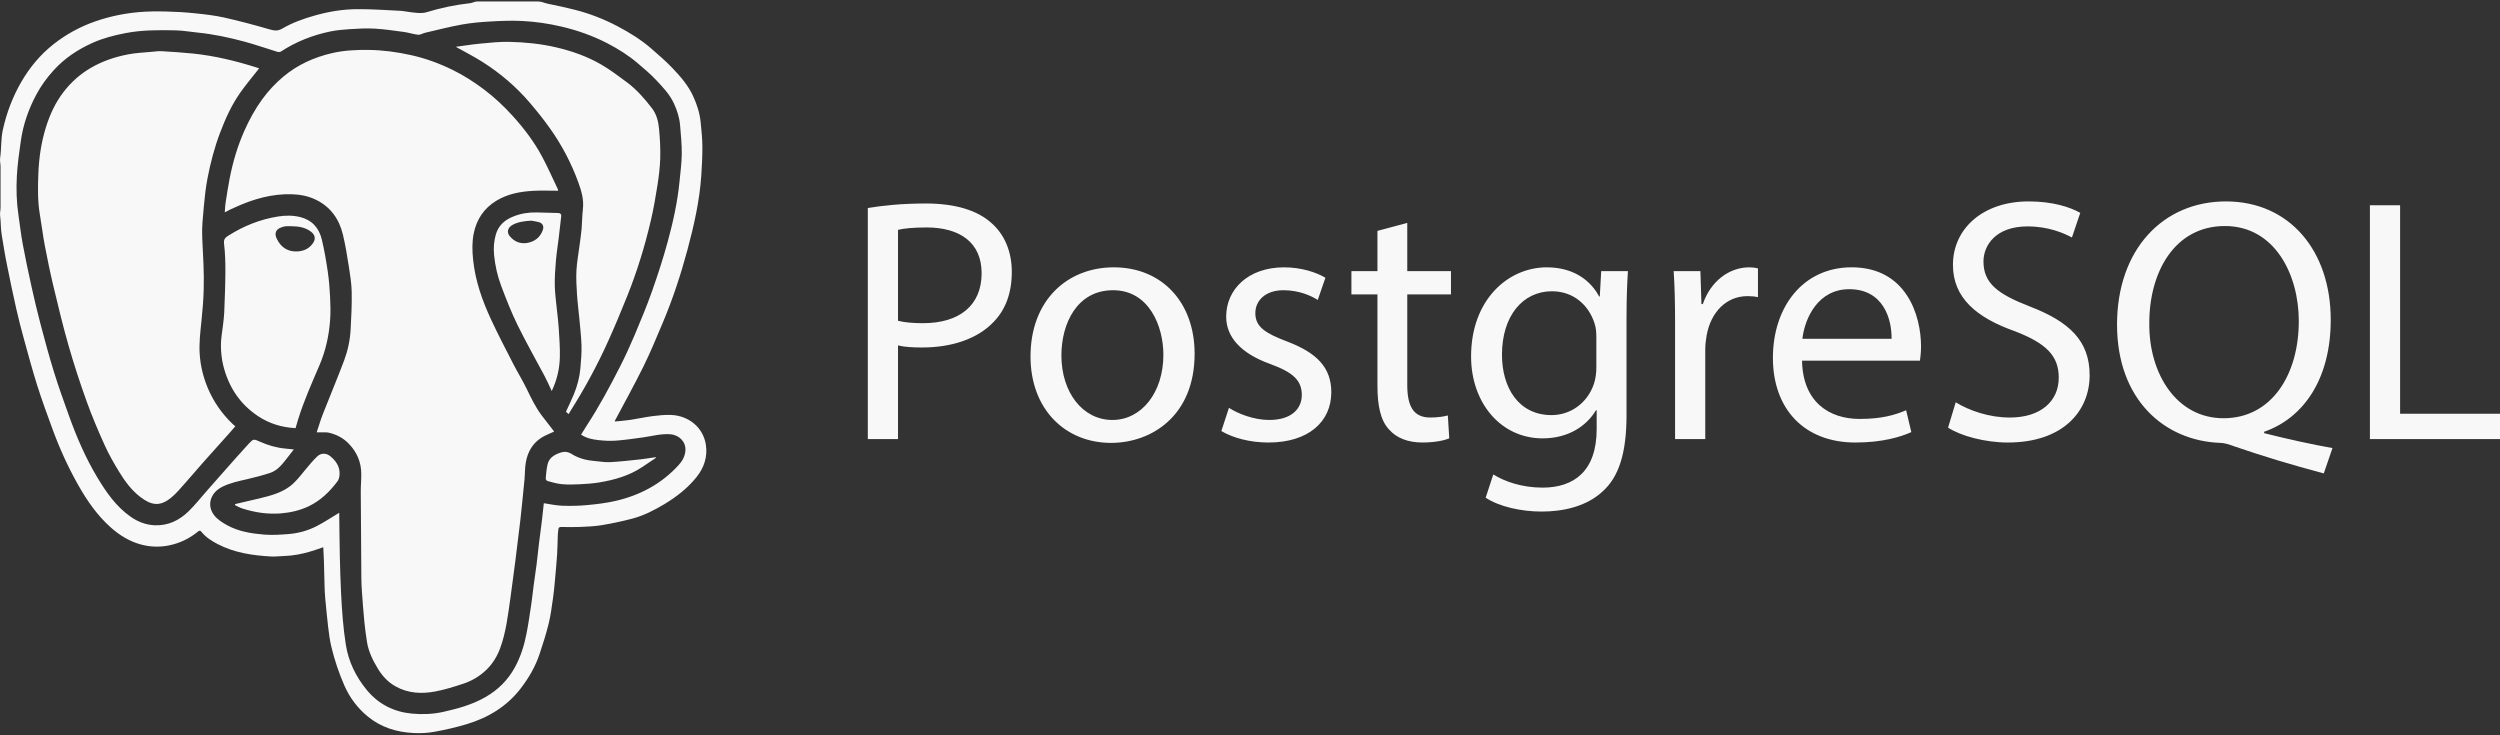 <svg width="136" height="40" viewBox="0 0 136 40" fill="none" xmlns="http://www.w3.org/2000/svg">
<rect x="0" y="0" width="136" height="40" fill="#333333" stroke="none"/>
<g clip-path="url(#clip0_973_1696)">
<path fill-rule="evenodd" clip-rule="evenodd" d="M20.003 38.974C20.727 39.573 21.576 39.829 22.493 39.876C22.872 39.896 23.262 39.877 23.635 39.809C24.227 39.702 24.817 39.567 25.393 39.393C26.565 39.04 27.578 38.428 28.334 37.441C28.765 36.879 29.119 36.27 29.346 35.598C29.534 35.043 29.71 34.482 29.85 33.914C29.961 33.467 30.016 33.005 30.083 32.547C30.128 32.245 30.155 31.939 30.183 31.634C30.228 31.139 30.275 30.645 30.308 30.148C30.331 29.803 30.33 29.456 30.344 29.111C30.348 29.005 30.365 28.901 30.375 28.796C30.384 28.699 30.433 28.665 30.532 28.667C30.881 28.672 31.232 28.681 31.581 28.665C31.971 28.648 32.365 28.631 32.75 28.566C33.297 28.475 33.842 28.359 34.378 28.219C35.012 28.053 35.594 27.755 36.154 27.418C36.806 27.023 37.401 26.561 37.882 25.966C38.302 25.448 38.501 24.847 38.399 24.192C38.252 23.24 37.452 22.616 36.522 22.574C36.185 22.558 35.843 22.594 35.508 22.636C35.101 22.688 34.701 22.779 34.296 22.84C34.016 22.882 33.733 22.901 33.454 22.93L33.447 22.893C33.968 21.908 34.511 20.934 35.004 19.936C35.383 19.169 35.706 18.376 36.041 17.588C36.594 16.283 37.036 14.938 37.403 13.571C37.753 12.262 38.053 10.939 38.148 9.581C38.186 9.038 38.212 8.494 38.209 7.951C38.206 7.518 38.159 7.084 38.116 6.652C38.067 6.158 37.917 5.689 37.71 5.238C37.438 4.643 37.014 4.155 36.569 3.691C36.213 3.32 35.821 2.982 35.433 2.645C34.879 2.163 34.255 1.777 33.608 1.436C32.873 1.048 32.101 0.744 31.295 0.539C30.807 0.414 30.309 0.305 29.816 0.207C29.64 0.171 29.462 0.081 29.285 0.081H25.942C25.822 0.081 25.702 0.16 25.58 0.173C24.78 0.262 23.99 0.422 23.222 0.66C22.935 0.749 22.673 0.697 22.4 0.672C22.191 0.652 21.985 0.598 21.775 0.588C20.979 0.548 20.181 0.491 19.384 0.499C18.621 0.507 17.865 0.634 17.127 0.843C16.509 1.019 15.904 1.233 15.349 1.558C15.112 1.697 14.924 1.671 14.678 1.601C13.854 1.363 13.023 1.14 12.186 0.952C11.664 0.836 11.127 0.777 10.594 0.722C10.082 0.668 9.568 0.637 9.054 0.626C8.552 0.615 8.047 0.615 7.547 0.66C6.751 0.731 5.97 0.892 5.211 1.153C4.368 1.444 3.596 1.864 2.899 2.415C2.192 2.975 1.624 3.658 1.169 4.438C0.688 5.261 0.358 6.143 0.153 7.068C0.042 7.57 0.083 8.086 0.007 8.595C-0.017 8.753 0.03 8.911 0.03 9.07V11.287C0.03 11.434 -0.013 11.581 0.006 11.729C0.051 12.085 0.036 12.443 0.096 12.796C0.19 13.354 0.276 13.911 0.391 14.466C0.551 15.241 0.704 16.015 0.882 16.786C1.011 17.347 1.152 17.905 1.306 18.46C1.54 19.308 1.769 20.158 2.034 20.996C2.281 21.775 2.563 22.542 2.844 23.31C3.233 24.373 3.697 25.401 4.254 26.385C4.738 27.238 5.288 28.038 6.028 28.695C6.516 29.128 7.058 29.46 7.689 29.627C8.185 29.757 8.691 29.773 9.198 29.669C9.787 29.549 10.309 29.295 10.773 28.915C10.826 28.872 10.884 28.838 10.947 28.919C11.187 29.222 11.508 29.425 11.844 29.6C12.75 30.073 13.738 30.215 14.741 30.273C14.984 30.286 15.229 30.252 15.474 30.245C15.951 30.232 16.414 30.139 16.87 30.007C17.109 29.938 17.342 29.85 17.586 29.768C17.598 30.027 17.614 30.276 17.622 30.526L17.656 31.885C17.662 32.092 17.671 32.299 17.689 32.505C17.739 33.036 17.787 33.567 17.85 34.097C17.894 34.462 17.94 34.829 18.026 35.186C18.199 35.905 18.433 36.604 18.73 37.283C19.021 37.948 19.441 38.511 20.003 38.974ZM18.551 32.196C18.522 31.558 18.501 30.919 18.487 30.281C18.47 29.496 18.464 28.71 18.453 27.925L18.451 27.895C18.052 28.135 17.659 28.397 17.243 28.613C16.755 28.867 16.225 29.013 15.677 29.055C15.247 29.087 14.811 29.117 14.383 29.083C13.682 29.026 12.98 28.916 12.352 28.57C12.097 28.43 11.831 28.259 11.655 28.036C11.235 27.498 11.436 26.82 12.071 26.493C12.509 26.267 12.988 26.173 13.463 26.063C13.876 25.967 14.288 25.858 14.691 25.727C15.089 25.596 15.341 25.273 15.589 24.956L15.983 24.45L15.51 24.401C15.04 24.357 14.592 24.227 14.163 24.037C13.797 23.875 13.791 23.857 13.522 24.149C13.073 24.636 12.637 25.135 12.197 25.631C11.873 25.996 11.551 26.362 11.229 26.728C10.91 27.09 10.611 27.472 10.267 27.808C9.757 28.308 9.141 28.608 8.407 28.574C7.937 28.552 7.506 28.387 7.118 28.118C6.318 27.561 5.779 26.78 5.288 25.962C4.659 24.913 4.176 23.795 3.763 22.647C3.478 21.853 3.19 21.059 2.941 20.253C2.67 19.378 2.432 18.493 2.198 17.607C2.021 16.939 1.864 16.265 1.714 15.59C1.544 14.822 1.381 14.053 1.237 13.28C1.139 12.758 1.083 12.229 1.004 11.704C0.898 10.995 0.878 10.281 0.917 9.57C0.952 8.929 1.043 8.29 1.135 7.654C1.261 6.774 1.551 5.943 1.969 5.158C2.224 4.678 2.541 4.241 2.908 3.835C3.51 3.168 4.239 2.687 5.05 2.325C5.616 2.073 6.215 1.921 6.824 1.802C7.73 1.625 8.643 1.633 9.557 1.651C9.956 1.66 10.354 1.732 10.754 1.772C11.613 1.858 12.455 2.039 13.286 2.261C13.893 2.424 14.486 2.635 15.087 2.818C15.147 2.836 15.236 2.834 15.285 2.802C16.1 2.27 16.989 1.919 17.936 1.718C18.296 1.642 18.667 1.609 19.034 1.585C19.481 1.558 19.931 1.531 20.377 1.557C20.912 1.588 21.446 1.667 21.979 1.739C22.237 1.775 22.49 1.864 22.748 1.889C22.873 1.9 23.004 1.81 23.135 1.78C23.804 1.625 24.47 1.453 25.144 1.331C25.646 1.241 26.16 1.198 26.67 1.169C27.24 1.136 27.813 1.112 28.382 1.14C29.102 1.174 29.816 1.277 30.521 1.441C31.395 1.644 32.232 1.939 33.029 2.349C33.624 2.656 34.19 3.011 34.7 3.447C35.033 3.734 35.375 4.016 35.676 4.336C36.048 4.729 36.428 5.123 36.661 5.627C36.837 6.007 36.962 6.401 36.997 6.817C37.04 7.335 37.092 7.854 37.088 8.373C37.083 8.868 37.015 9.363 36.968 9.858C36.858 10.985 36.614 12.088 36.316 13.176C36.07 14.075 35.782 14.963 35.471 15.842C35.185 16.652 34.853 17.447 34.519 18.239C34.272 18.824 34.006 19.403 33.717 19.969C33.17 21.041 32.601 22.102 31.942 23.113C31.829 23.287 31.721 23.465 31.61 23.644C31.897 23.837 32.223 23.906 32.55 23.941C32.862 23.975 33.18 23.995 33.491 23.972C33.989 23.935 34.486 23.864 34.982 23.794C35.472 23.726 35.953 23.586 36.458 23.623C36.96 23.66 37.321 24.042 37.286 24.514C37.265 24.812 37.127 25.068 36.93 25.287C35.994 26.319 34.819 26.945 33.475 27.253C32.965 27.37 32.439 27.43 31.916 27.479C31.471 27.521 31.02 27.527 30.574 27.511C30.245 27.499 29.92 27.424 29.584 27.375C29.55 27.682 29.519 28.002 29.48 28.32L29.323 29.542C29.276 29.929 29.239 30.318 29.19 30.706C29.143 31.081 29.083 31.455 29.033 31.831C28.987 32.18 28.952 32.532 28.9 32.881C28.82 33.417 28.744 33.953 28.639 34.484C28.514 35.119 28.322 35.733 28.008 36.306C27.626 37.005 27.084 37.537 26.393 37.931C25.682 38.338 24.904 38.549 24.116 38.726C23.557 38.852 22.983 38.872 22.417 38.821C21.437 38.732 20.6 38.313 19.968 37.553C19.364 36.827 18.956 35.996 18.81 35.055C18.739 34.607 18.689 34.156 18.649 33.705C18.604 33.202 18.574 32.7 18.551 32.196ZM19.653 25.747C19.659 26.083 19.624 26.418 19.626 26.754C19.633 28.315 19.644 29.877 19.657 31.439C19.66 31.694 19.672 31.95 19.69 32.205C19.729 32.738 19.767 33.272 19.819 33.804C19.856 34.182 19.906 34.559 19.966 34.934C20.051 35.465 20.292 35.938 20.566 36.39C20.802 36.779 21.11 37.109 21.515 37.337C22.203 37.724 22.943 37.756 23.689 37.614C24.193 37.518 24.689 37.363 25.178 37.203C25.66 37.046 26.097 36.789 26.462 36.435C26.805 36.103 27.049 35.697 27.213 35.25C27.531 34.382 27.631 33.468 27.762 32.562C27.811 32.223 27.854 31.882 27.899 31.542C27.951 31.155 28.002 30.769 28.052 30.382C28.089 30.093 28.122 29.805 28.157 29.517C28.208 29.103 28.261 28.689 28.309 28.276C28.346 27.956 28.376 27.634 28.41 27.313C28.451 26.903 28.496 26.494 28.533 26.083C28.561 25.772 28.549 25.454 28.605 25.148C28.706 24.587 28.971 24.111 29.468 23.802C29.676 23.673 29.912 23.588 30.142 23.479L30.102 23.419C29.889 23.142 29.671 22.87 29.462 22.591C29.134 22.152 28.898 21.662 28.66 21.17C28.436 20.704 28.161 20.262 27.924 19.801C27.512 18.997 27.091 18.194 26.711 17.375C26.233 16.344 25.856 15.278 25.738 14.136C25.687 13.654 25.674 13.171 25.772 12.693C25.929 11.929 26.327 11.332 26.998 10.922C27.621 10.542 28.314 10.419 29.024 10.38C29.465 10.357 29.908 10.376 30.365 10.376L30.35 10.299C30.066 9.704 29.8 9.099 29.489 8.518C29.05 7.698 28.487 6.96 27.861 6.274C27.398 5.766 26.896 5.296 26.346 4.879C25.805 4.47 25.235 4.104 24.626 3.805C23.901 3.448 23.145 3.172 22.353 2.997C21.591 2.828 20.825 2.724 20.043 2.716C19.377 2.708 18.715 2.739 18.066 2.889C17.086 3.116 16.19 3.519 15.411 4.172C14.976 4.537 14.595 4.947 14.263 5.403C13.873 5.939 13.558 6.518 13.289 7.125C12.919 7.958 12.666 8.824 12.492 9.715C12.406 10.16 12.338 10.607 12.268 11.055C12.244 11.212 12.243 11.372 12.228 11.552L12.524 11.398L12.813 11.268C13.79 10.822 14.801 10.534 15.889 10.567C16.351 10.581 16.793 10.672 17.204 10.875C17.992 11.264 18.453 11.925 18.654 12.761C18.792 13.338 18.887 13.926 18.979 14.514C19.051 14.972 19.125 15.435 19.133 15.898C19.145 16.573 19.111 17.251 19.074 17.927C19.043 18.502 18.923 19.068 18.721 19.606C18.356 20.582 17.949 21.543 17.568 22.514C17.442 22.835 17.346 23.167 17.227 23.52L17.708 23.52C17.766 23.521 17.825 23.523 17.881 23.536C18.319 23.639 18.698 23.837 19.009 24.174C19.424 24.62 19.642 25.142 19.653 25.747ZM11.307 21.117C11.059 20.529 10.909 19.916 10.865 19.283C10.823 18.687 10.893 18.094 10.955 17.501C11.014 16.926 11.064 16.349 11.081 15.773C11.11 14.824 11.046 13.878 11.001 12.93C10.973 12.366 11.039 11.794 11.089 11.229C11.134 10.72 11.191 10.209 11.287 9.707C11.449 8.865 11.663 8.034 11.969 7.23C12.258 6.466 12.591 5.724 13.06 5.055C13.382 4.596 13.746 4.168 14.097 3.719L13.992 3.682C12.851 3.32 11.691 3.036 10.498 2.913C9.934 2.854 9.367 2.82 8.802 2.786C8.628 2.776 8.452 2.799 8.278 2.816C7.846 2.858 7.409 2.874 6.985 2.955C6.263 3.092 5.569 3.323 4.928 3.7C4.351 4.037 3.868 4.474 3.462 4.997C3.015 5.576 2.713 6.23 2.497 6.927C2.241 7.749 2.119 8.596 2.086 9.45C2.058 10.199 2.043 10.953 2.173 11.699C2.269 12.254 2.333 12.815 2.439 13.368C2.583 14.122 2.739 14.875 2.918 15.621C3.174 16.69 3.43 17.759 3.734 18.815C4.024 19.826 4.351 20.828 4.707 21.819C4.997 22.627 5.333 23.42 5.687 24.202C5.917 24.712 6.196 25.203 6.489 25.679C6.799 26.186 7.154 26.667 7.633 27.035C8.239 27.499 8.707 27.572 9.323 27.062C9.587 26.844 9.81 26.574 10.039 26.317C10.403 25.91 10.755 25.49 11.118 25.081C11.58 24.56 12.048 24.044 12.512 23.524C12.611 23.415 12.706 23.302 12.801 23.191L12.642 23.052C12.066 22.498 11.619 21.855 11.307 21.117ZM28.826 5.594C29.204 6.036 29.569 6.492 29.906 6.966C30.559 7.882 31.08 8.872 31.465 9.931C31.634 10.398 31.77 10.869 31.709 11.38C31.667 11.737 31.67 12.1 31.639 12.46C31.613 12.759 31.565 13.056 31.527 13.355C31.469 13.804 31.384 14.253 31.359 14.704C31.335 15.134 31.361 15.569 31.388 15.999C31.415 16.437 31.474 16.873 31.514 17.309C31.559 17.805 31.62 18.3 31.634 18.797C31.646 19.204 31.609 19.614 31.574 20.021C31.532 20.511 31.408 20.986 31.222 21.441C31.092 21.762 30.936 22.072 30.79 22.393L30.848 22.455L30.938 22.525L31.029 22.363C31.792 21.16 32.471 19.91 33.059 18.613C33.438 17.778 33.791 16.931 34.132 16.079C34.661 14.752 35.081 13.389 35.405 11.998C35.551 11.374 35.662 10.741 35.761 10.107C35.838 9.611 35.902 9.11 35.917 8.61C35.932 8.08 35.902 7.545 35.853 7.017C35.817 6.617 35.718 6.215 35.468 5.89C35.066 5.367 34.632 4.868 34.098 4.472C33.648 4.139 33.199 3.797 32.717 3.517C31.952 3.073 31.123 2.778 30.258 2.577C29.413 2.38 28.557 2.295 27.696 2.277C27.189 2.266 26.678 2.32 26.172 2.368C25.713 2.411 25.257 2.485 24.794 2.546C25.291 2.824 25.78 3.073 26.241 3.365C27.211 3.979 28.081 4.719 28.826 5.594ZM16.223 22.799C16.536 21.796 16.963 20.838 17.377 19.875C17.712 19.094 17.896 18.271 17.957 17.426C17.987 17.009 17.979 16.587 17.958 16.169C17.935 15.705 17.898 15.239 17.831 14.779C17.744 14.191 17.645 13.603 17.506 13.026C17.355 12.402 16.975 11.967 16.324 11.807C15.927 11.71 15.533 11.714 15.131 11.777C14.152 11.931 13.255 12.292 12.42 12.821C12.252 12.927 12.159 13.013 12.188 13.254C12.25 13.765 12.263 14.284 12.261 14.799C12.258 15.529 12.226 16.258 12.199 16.987C12.19 17.225 12.156 17.462 12.13 17.698C12.091 18.06 12.015 18.422 12.018 18.784C12.02 19.157 12.058 19.538 12.149 19.899C12.436 21.043 13.044 21.98 14.041 22.64C14.655 23.047 15.333 23.252 16.078 23.291C16.127 23.12 16.173 22.959 16.223 22.799ZM15.052 12.98C14.921 12.705 14.996 12.477 15.3 12.371C15.374 12.345 15.45 12.317 15.527 12.31C15.633 12.299 15.74 12.307 15.848 12.307C16.233 12.309 16.605 12.363 16.923 12.608C17.127 12.766 17.182 12.974 17.05 13.189C16.862 13.493 16.576 13.646 16.224 13.675C15.671 13.721 15.282 13.463 15.052 12.98ZM30.402 12.88L30.528 11.778C30.546 11.631 30.469 11.591 30.345 11.587C29.956 11.577 29.567 11.562 29.178 11.556C28.74 11.548 28.312 11.618 27.907 11.785C27.456 11.97 27.113 12.267 26.973 12.757C26.869 13.123 26.841 13.488 26.878 13.87C26.934 14.452 27.063 15.017 27.267 15.559C27.54 16.284 27.824 17.009 28.165 17.703C28.626 18.643 29.148 19.553 29.637 20.479C29.768 20.726 29.879 20.984 30.015 21.272C30.301 20.668 30.44 20.062 30.456 19.438C30.469 18.912 30.427 18.385 30.396 17.859C30.378 17.537 30.332 17.217 30.301 16.896C30.258 16.449 30.191 16.002 30.181 15.553C30.171 15.097 30.203 14.639 30.242 14.183C30.278 13.748 30.35 13.315 30.402 12.88ZM29.525 12.526C29.381 12.925 29.072 13.151 28.671 13.217C28.297 13.279 27.97 13.141 27.727 12.843C27.553 12.63 27.62 12.379 27.88 12.235C28.178 12.071 28.506 12.029 28.892 12.004C28.998 12.023 29.156 12.04 29.306 12.082C29.524 12.143 29.605 12.308 29.525 12.526ZM17.966 24.816C17.752 24.641 17.469 24.631 17.266 24.823C17.014 25.061 16.792 25.334 16.57 25.602C16.314 25.913 16.073 26.235 15.744 26.476C15.263 26.825 14.701 26.97 14.138 27.107C13.69 27.216 13.24 27.318 12.791 27.422L12.785 27.48C12.918 27.542 13.047 27.619 13.187 27.663C13.872 27.88 14.569 27.988 15.294 27.927C15.816 27.882 16.314 27.768 16.786 27.544C17.435 27.236 17.935 26.749 18.36 26.182C18.431 26.087 18.464 25.947 18.472 25.825C18.5 25.395 18.282 25.074 17.966 24.816ZM30.474 24.629C30.138 24.742 29.865 24.914 29.784 25.277C29.729 25.523 29.708 25.777 29.687 26.029C29.683 26.074 29.738 26.155 29.78 26.166C30.039 26.235 30.299 26.315 30.564 26.339C30.889 26.369 31.22 26.359 31.547 26.343C31.9 26.325 32.256 26.302 32.604 26.244C33.425 26.106 34.219 25.882 34.924 25.416C35.178 25.248 35.43 25.077 35.683 24.907L35.662 24.871C35.392 24.91 35.124 24.959 34.853 24.988C34.301 25.047 33.749 25.11 33.196 25.141C32.929 25.157 32.658 25.105 32.389 25.084C31.937 25.047 31.496 24.947 31.114 24.705C30.893 24.566 30.709 24.55 30.474 24.629Z" fill="#F8F8F8"/>
<path d="M47.209 11.316C48.002 11.184 49.04 11.07 50.361 11.07C51.984 11.07 53.173 11.448 53.928 12.127C54.626 12.731 55.042 13.656 55.042 14.789C55.042 15.94 54.701 16.846 54.059 17.506C53.191 18.431 51.776 18.903 50.172 18.903C49.681 18.903 49.228 18.884 48.852 18.79V23.886H47.209V11.316ZM48.852 17.449C49.21 17.543 49.663 17.581 50.211 17.581C52.191 17.581 53.4 16.619 53.4 14.864C53.4 13.184 52.211 12.373 50.399 12.373C49.682 12.373 49.135 12.429 48.852 12.505V17.449ZM64.987 19.242C64.987 22.62 62.646 24.093 60.438 24.093C57.966 24.093 56.06 22.281 56.06 19.393C56.06 16.335 58.06 14.543 60.589 14.543C63.213 14.542 64.987 16.449 64.987 19.242ZM57.74 19.336C57.74 21.337 58.891 22.846 60.514 22.846C62.1 22.846 63.288 21.355 63.288 19.298C63.288 17.751 62.515 15.788 60.551 15.788C58.588 15.788 57.74 17.6 57.74 19.336ZM66.855 22.186C67.345 22.506 68.213 22.846 69.044 22.846C70.252 22.846 70.818 22.242 70.818 21.487C70.818 20.695 70.347 20.261 69.119 19.808C67.478 19.223 66.704 18.317 66.704 17.223C66.704 15.751 67.892 14.543 69.855 14.543C70.78 14.543 71.592 14.807 72.102 15.109L71.686 16.317C71.328 16.09 70.667 15.788 69.818 15.788C68.837 15.788 68.29 16.354 68.29 17.034C68.29 17.789 68.838 18.128 70.027 18.581C71.612 19.185 72.423 19.978 72.423 21.337C72.423 22.941 71.178 24.073 69.007 24.073C68.007 24.073 67.083 23.828 66.441 23.45L66.855 22.186ZM76.555 12.126V14.749H78.933V16.014H76.555V20.94C76.555 22.072 76.876 22.713 77.801 22.713C78.235 22.713 78.556 22.657 78.763 22.6L78.839 23.846C78.519 23.978 78.009 24.072 77.368 24.072C76.594 24.072 75.971 23.827 75.574 23.374C75.103 22.883 74.933 22.072 74.933 20.996V16.014H73.517V14.749H74.933V12.56L76.555 12.126ZM88.558 14.75C88.519 15.411 88.483 16.147 88.483 17.26V22.563C88.483 24.658 88.067 25.941 87.18 26.735C86.293 27.565 85.01 27.829 83.859 27.829C82.764 27.829 81.556 27.565 80.82 27.074L81.235 25.81C81.839 26.187 82.782 26.527 83.915 26.527C85.613 26.527 86.859 25.64 86.859 23.338V22.319H86.821C86.311 23.168 85.33 23.847 83.915 23.847C81.65 23.847 80.027 21.922 80.027 19.393C80.027 16.298 82.046 14.543 84.141 14.543C85.727 14.543 86.595 15.373 86.992 16.128H87.029L87.105 14.75H88.558ZM86.841 18.355C86.841 18.072 86.822 17.826 86.746 17.6C86.444 16.637 85.633 15.845 84.425 15.845C82.839 15.845 81.707 17.185 81.707 19.298C81.707 21.091 82.613 22.582 84.406 22.582C85.425 22.582 86.35 21.941 86.709 20.884C86.803 20.601 86.841 20.28 86.841 19.997V18.355H86.841ZM91.124 17.6C91.124 16.524 91.105 15.6 91.048 14.75H92.502L92.558 16.543H92.634C93.049 15.316 94.049 14.543 95.162 14.543C95.351 14.543 95.482 14.562 95.633 14.599V16.166C95.464 16.128 95.294 16.109 95.068 16.109C93.898 16.109 93.067 16.996 92.841 18.242C92.803 18.468 92.766 18.732 92.766 19.015V23.884H91.124V17.6ZM98.031 19.619C98.069 21.865 99.503 22.79 101.164 22.79C102.353 22.79 103.07 22.582 103.693 22.318L103.976 23.507C103.391 23.771 102.39 24.073 100.937 24.073C98.125 24.073 96.446 22.223 96.446 19.468C96.446 16.713 98.069 14.542 100.73 14.542C103.711 14.542 104.504 17.165 104.504 18.845C104.504 19.184 104.466 19.449 104.447 19.619H98.031V19.619ZM102.901 18.43C102.919 17.373 102.466 15.732 100.598 15.732C98.919 15.732 98.183 17.279 98.05 18.43H102.901ZM106.391 21.884C107.127 22.337 108.203 22.714 109.335 22.714C111.015 22.714 111.996 21.827 111.996 20.544C111.996 19.355 111.317 18.676 109.599 18.015C107.523 17.279 106.24 16.203 106.24 14.411C106.24 12.429 107.882 10.957 110.354 10.957C111.656 10.957 112.6 11.259 113.166 11.58L112.713 12.92C112.298 12.693 111.449 12.316 110.298 12.316C108.561 12.316 107.901 13.354 107.901 14.222C107.901 15.411 108.674 15.996 110.43 16.675C112.581 17.506 113.676 18.544 113.676 20.412C113.676 22.374 112.222 24.073 109.222 24.073C107.995 24.073 106.655 23.714 105.975 23.262L106.391 21.884ZM126.414 25.753C124.697 25.299 123.017 24.79 121.545 24.281C121.281 24.186 121.017 24.092 120.771 24.092C117.752 23.979 115.167 21.752 115.167 17.657C115.167 13.58 117.658 10.957 121.092 10.957C124.546 10.957 126.792 13.637 126.792 17.392C126.792 20.657 125.283 22.752 123.169 23.488V23.564C124.433 23.884 125.811 24.186 126.887 24.375L126.414 25.753ZM125.055 17.468C125.055 14.92 123.735 12.296 121.036 12.296C118.262 12.296 116.903 14.863 116.922 17.619C116.903 20.317 118.394 22.752 120.96 22.752C123.584 22.752 125.055 20.374 125.055 17.468ZM128.923 11.165H130.566V22.506H136.001V23.884H128.923V11.165Z" fill="#F8F8F8"/>
</g>
<defs>
<clipPath id="clip0_973_1696">
<rect width="136" height="39.893" fill="white" transform="translate(0 0.081)"/>
</clipPath>
</defs>
</svg>
